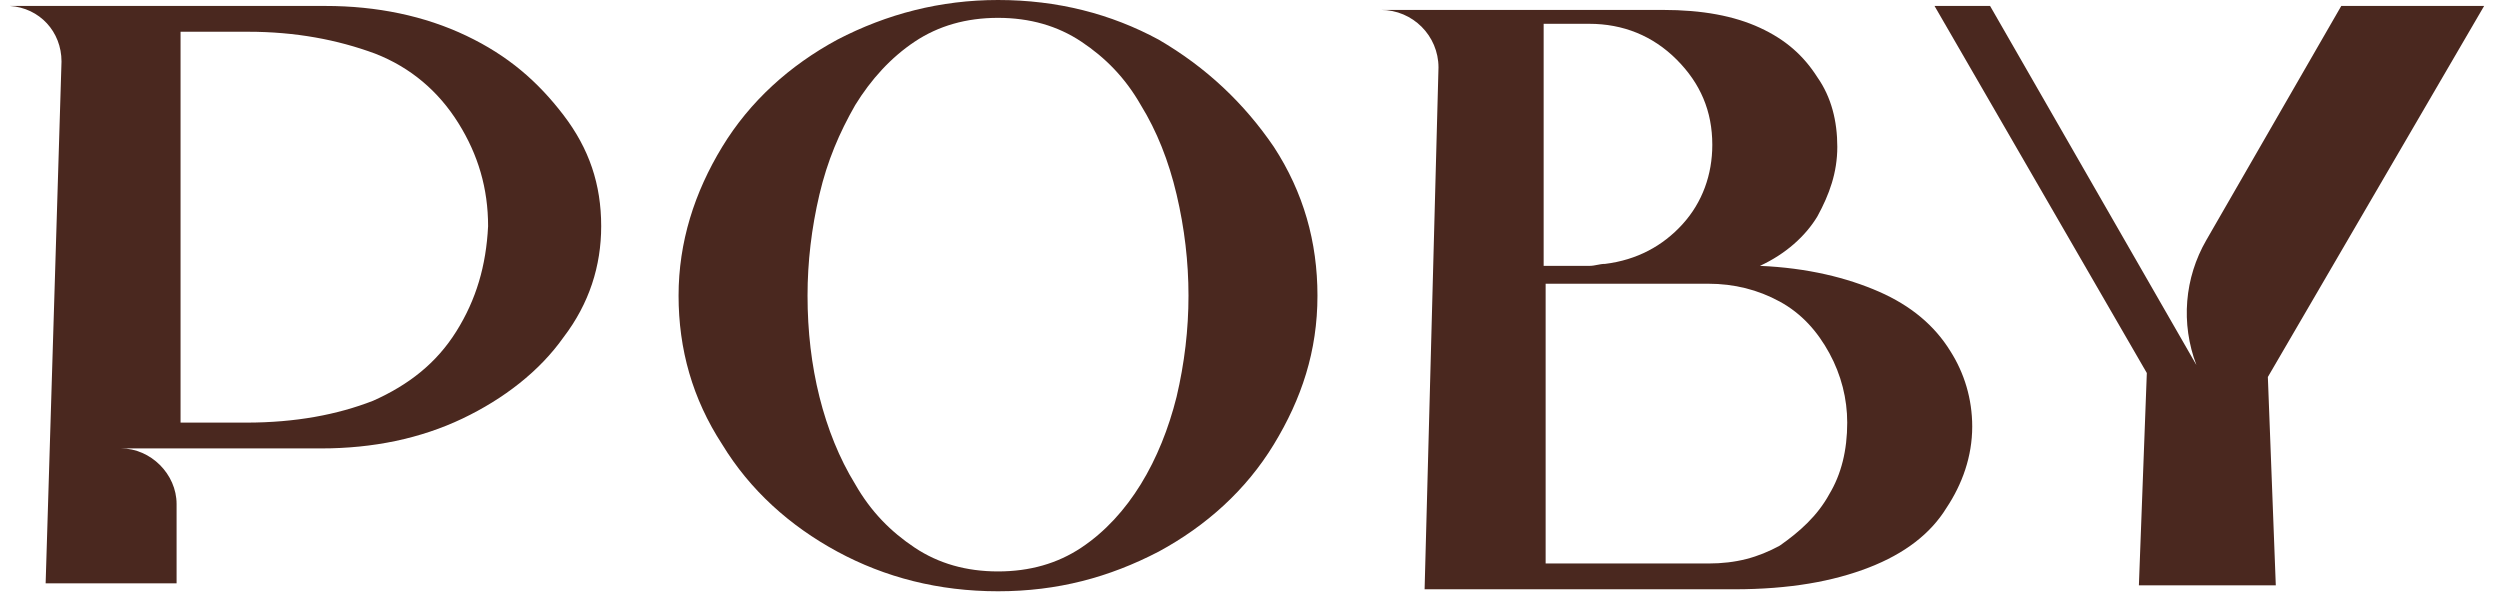 <?xml version="1.0" encoding="UTF-8"?> <svg xmlns="http://www.w3.org/2000/svg" width="126" height="30" viewBox="0 0 126 30" fill="none"> <path d="M125.2 0.3H118L111.2 12.1C110.1 14 109.9 16.3 110.7 18.4L100.3 0.3H97.5L108.2 18.8L107.8 29.5H114.7L114.3 19L125.2 0.3Z" fill="#4A281F"></path> <path d="M94.7 14.7C93.1 14 91.1 13.5 88.7 13.4C90 12.8 91 11.9 91.6 10.9C92.2 9.8 92.6 8.7 92.6 7.4C92.6 6.1 92.3 4.9 91.6 3.9C90.9 2.8 90 2 88.7 1.4C87.4 0.8 85.8 0.5 83.8 0.5H69.3C69.3 0.5 69.3 0.5 69.4 0.5H69.6C71.2 0.5 72.5 1.8 72.5 3.4L71.8 29.7H87.4C90.2 29.7 92.4 29.3 94.2 28.6C96 27.9 97.3 26.9 98.1 25.6C98.9 24.4 99.4 23 99.4 21.5C99.4 20.1 99 18.8 98.3 17.7C97.5 16.4 96.3 15.4 94.7 14.7ZM77.8 1.2H80.1C81.8 1.2 83.3 1.8 84.5 3C85.7 4.2 86.3 5.6 86.3 7.3C86.3 8.8 85.8 10.2 84.8 11.3C83.8 12.4 82.5 13.1 80.9 13.3C80.6 13.3 80.4 13.4 80.1 13.4H77.8V1.2ZM92.2 24.9C91.6 26 90.7 26.8 89.7 27.5C88.6 28.1 87.5 28.4 86.1 28.4H77.9V14.3H86.1C87.4 14.3 88.6 14.6 89.7 15.2C90.8 15.8 91.6 16.7 92.2 17.8C92.8 18.9 93.1 20.1 93.1 21.3C93.1 22.7 92.8 23.9 92.2 24.9Z" fill="#4A281F"></path> <path d="M58.4 2C56 0.7 53.3 0 50.3 0C47.4 0 44.7 0.7 42.2 2C39.8 3.3 37.8 5.1 36.4 7.4C35 9.7 34.2 12.2 34.2 14.9C34.2 17.6 34.9 20.1 36.4 22.4C37.8 24.7 39.8 26.5 42.2 27.8C44.6 29.1 47.3 29.8 50.3 29.8C53.3 29.8 55.9 29.1 58.4 27.8C60.8 26.5 62.8 24.7 64.2 22.4C65.6 20.1 66.4 17.7 66.4 14.9C66.4 12.2 65.7 9.7 64.2 7.4C62.7 5.2 60.8 3.4 58.4 2ZM59.3 20C58.9 21.6 58.3 23.1 57.5 24.4C56.7 25.7 55.7 26.8 54.5 27.6C53.3 28.4 51.9 28.8 50.3 28.8C48.7 28.8 47.3 28.4 46.1 27.6C44.9 26.8 43.9 25.8 43.1 24.4C42.3 23.1 41.7 21.6 41.3 20C40.9 18.4 40.7 16.7 40.7 14.9C40.7 13.2 40.9 11.5 41.3 9.8C41.7 8.1 42.3 6.7 43.1 5.3C43.9 4 44.9 2.9 46.1 2.1C47.3 1.3 48.7 0.9 50.3 0.9C51.9 0.9 53.3 1.3 54.5 2.1C55.7 2.9 56.7 3.9 57.5 5.3C58.3 6.6 58.9 8.1 59.3 9.8C59.7 11.5 59.9 13.2 59.9 14.9C59.9 16.6 59.7 18.3 59.3 20Z" fill="#4A281F"></path> <path d="M23.5 1.8C21.4 0.8 19 0.3 16.4 0.3H0.5C2 0.4 3.1 1.6 3.1 3.1L2.3 29.4H8.9V25.4C8.9 23.9 7.6 22.6 6.1 22.6H6H16.2C18.8 22.6 21.2 22.1 23.3 21.1C25.4 20.1 27.2 18.7 28.4 17C29.7 15.3 30.3 13.4 30.3 11.4C30.3 9.3 29.7 7.5 28.4 5.8C27.1 4.1 25.6 2.8 23.5 1.8ZM23 16.7C22 18.3 20.6 19.4 18.8 20.2C17 20.9 14.9 21.3 12.4 21.3H11.8H11.2H9.1V17.4V1.6H12.5C14.9 1.6 17 2 18.9 2.7C20.7 3.4 22.1 4.6 23.1 6.2C24.1 7.8 24.6 9.5 24.6 11.4C24.5 13.4 24 15.1 23 16.7Z" fill="#4A281F"></path> </svg> 